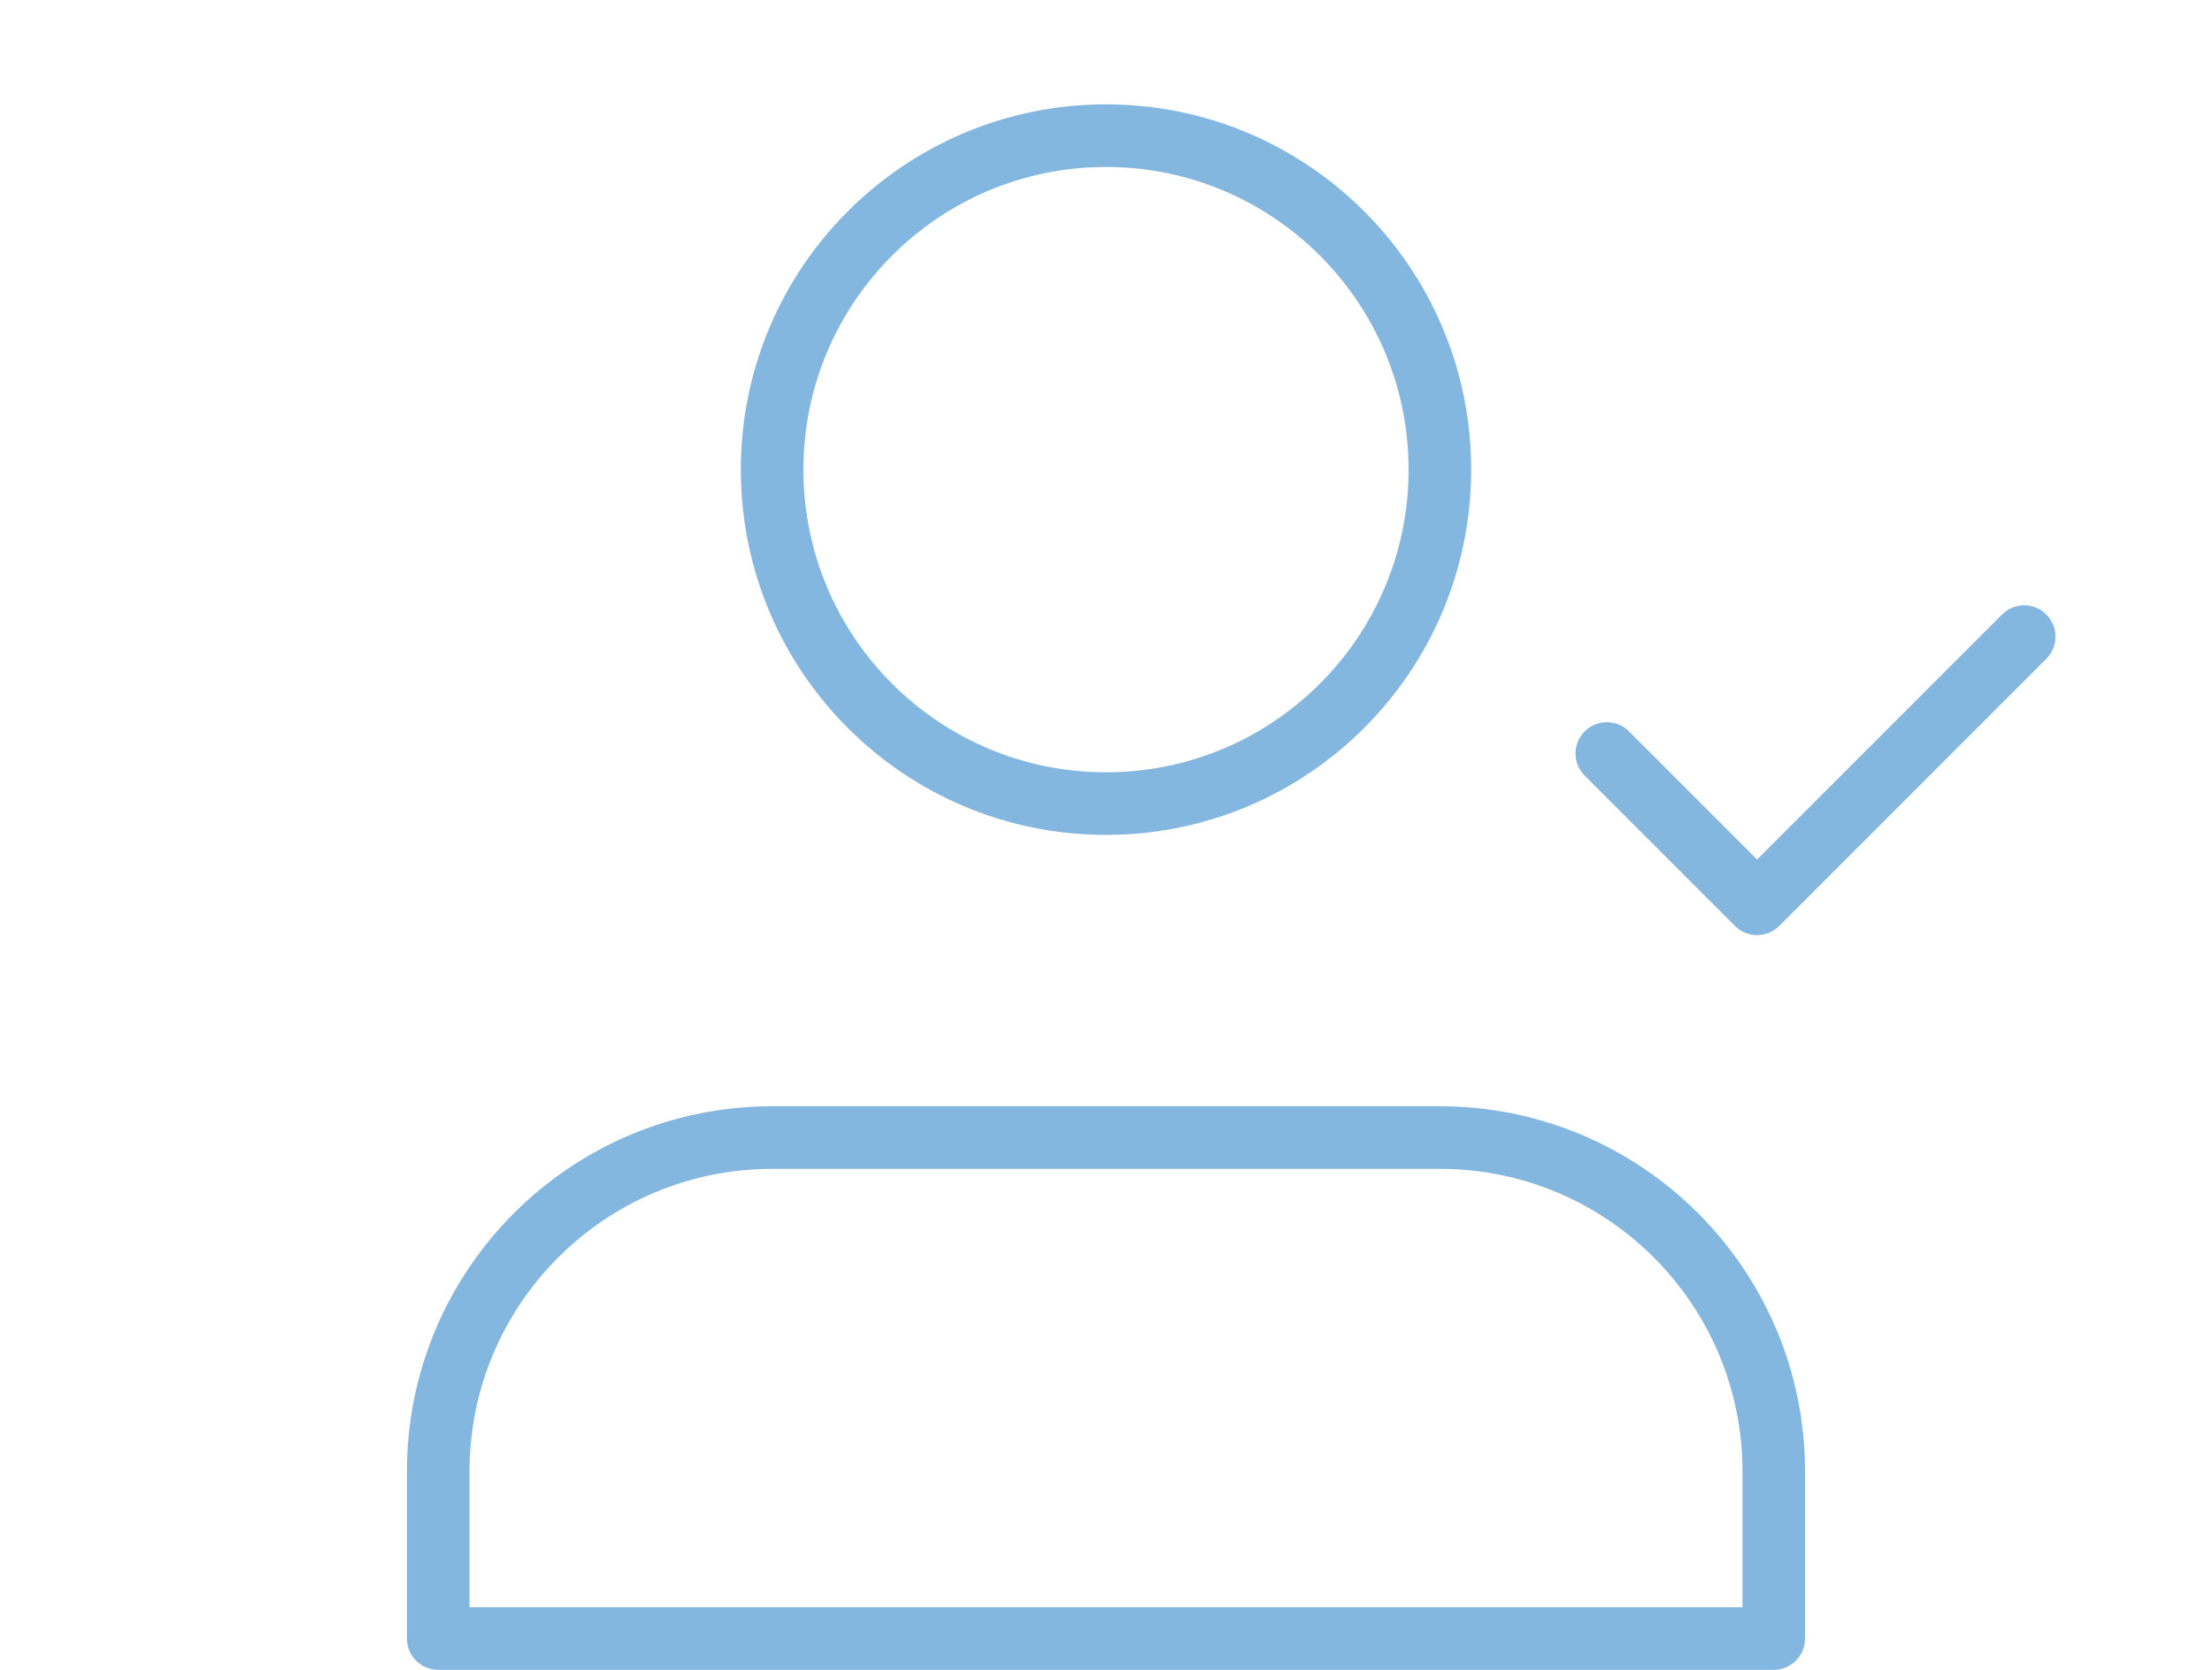 <svg width="53" height="40" viewBox="0 0 53 40" fill="none" xmlns="http://www.w3.org/2000/svg">
<path d="M48.5 15.25L42.1 21.65L38.5 18.05M18.5 27.25H34.5C38.918 27.25 42.5 30.832 42.5 35.25V39.25H10.5V35.25C10.5 30.832 14.082 27.25 18.5 27.25ZM34.5 11.25C34.5 15.668 30.918 19.25 26.5 19.25C22.082 19.25 18.5 15.668 18.5 11.25C18.5 6.832 22.082 3.25 26.5 3.25C30.918 3.25 34.5 6.832 34.5 11.25Z" stroke="#84B7DF" stroke-width="1.5" stroke-linecap="round" stroke-linejoin="round"/>
</svg>
